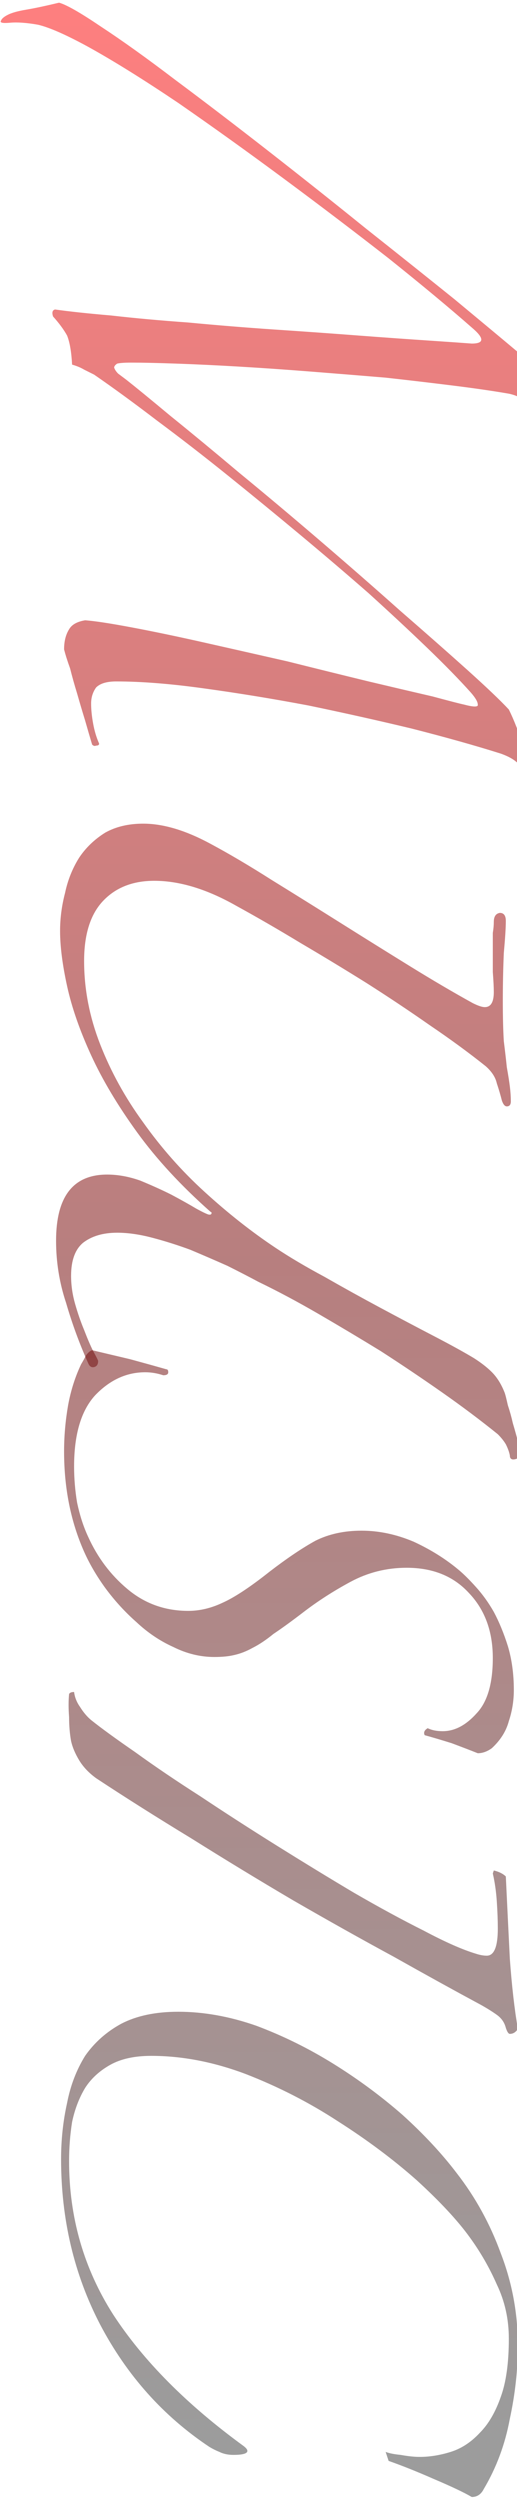 <svg width="160" height="773" viewBox="0 0 160 773" fill="none" xmlns="http://www.w3.org/2000/svg">
<path opacity="0.5" d="M119.341 758.116C120.374 758.529 121.924 758.839 123.991 759.046C126.264 759.459 128.227 759.666 129.881 759.666C132.981 759.666 136.184 759.149 139.491 758.116C142.797 757.082 145.794 755.119 148.481 752.226C151.167 749.539 153.337 745.819 154.991 741.066C156.644 736.519 157.471 730.526 157.471 723.086C157.471 717.093 156.231 711.512 153.751 706.346C151.477 701.179 148.687 696.322 145.381 691.776C141.661 686.609 136.184 680.719 128.951 674.106C121.717 667.699 113.554 661.602 104.461 655.816C95.574 650.029 86.067 645.172 75.941 641.246C66.021 637.526 56.307 635.666 46.801 635.666C41.634 635.666 37.397 636.596 34.091 638.456C30.784 640.316 28.201 642.692 26.341 645.586C24.481 648.686 23.137 652.199 22.311 656.126C21.691 660.052 21.381 664.082 21.381 668.216C21.381 685.576 25.927 701.386 35.021 715.646C44.321 729.906 57.754 743.442 75.321 756.256C76.147 756.876 76.561 757.392 76.561 757.806C76.561 758.632 75.114 759.046 72.221 759.046C70.567 759.046 69.121 758.736 67.881 758.116C66.847 757.702 65.814 757.186 64.781 756.566C50.521 747.059 39.257 734.452 30.991 718.746C22.931 703.246 18.901 686.196 18.901 667.596C18.901 661.602 19.521 655.816 20.761 650.236C21.794 644.862 23.654 640.006 26.341 635.666C29.234 631.532 32.954 628.226 37.501 625.746C42.254 623.266 48.144 622.026 55.171 622.026C63.024 622.026 71.084 623.472 79.351 626.366C87.617 629.466 95.574 633.392 103.221 638.146C110.867 642.899 117.997 648.169 124.611 653.956C131.224 659.949 136.804 665.942 141.351 671.936C147.137 679.376 151.684 687.642 154.991 696.736C158.504 705.829 160.261 715.336 160.261 725.256C160.261 732.696 159.434 740.239 157.781 747.886C156.334 755.739 153.647 762.972 149.721 769.586C148.894 771.239 147.654 772.066 146.001 772.066C143.521 770.619 139.594 768.759 134.221 766.486C129.054 764.212 124.404 762.352 120.271 760.906L119.341 758.116Z" fill="url(#paint0_linear_2600_1070)"/>
<path opacity="0.5" d="M22.931 523.16C23.137 524.813 23.757 526.363 24.791 527.81C25.824 529.463 26.961 530.807 28.201 531.84C31.301 534.32 35.847 537.627 41.841 541.76C47.834 546.1 54.551 550.647 61.991 555.4C69.431 560.36 77.284 565.423 85.551 570.59C93.817 575.757 101.774 580.613 109.421 585.16C117.274 589.707 124.507 593.633 131.121 596.94C137.734 600.453 143.107 602.83 147.241 604.07C148.481 604.483 149.617 604.69 150.651 604.69C152.924 604.69 154.061 601.9 154.061 596.32C154.061 593.84 153.957 591.05 153.751 587.95C153.544 584.85 153.131 581.957 152.511 579.27L152.821 578.34C154.474 578.753 155.714 579.373 156.541 580.2C156.954 588.88 157.367 597.353 157.781 605.62C158.401 614.093 159.227 621.327 160.261 627.32C159.641 628.353 158.814 628.87 157.781 628.87C157.367 628.87 156.954 628.25 156.541 627.01C156.127 625.357 155.197 624.013 153.751 622.98C152.304 621.947 150.651 620.913 148.791 619.88C140.731 615.54 131.741 610.58 121.821 605C111.901 599.627 101.567 593.84 90.821 587.64C80.281 581.44 69.741 575.033 59.201 568.42C48.661 562.013 38.844 555.813 29.751 549.82C27.477 548.167 25.721 546.307 24.481 544.24C23.241 542.173 22.414 540.21 22.001 538.35C21.587 536.077 21.381 533.597 21.381 530.91C21.174 528.223 21.174 525.847 21.381 523.78C21.587 523.367 22.104 523.16 22.931 523.16Z" fill="url(#paint1_linear_2600_1070)"/>
<path opacity="0.5" d="M147.86 542.099C145.794 541.272 143.107 540.239 139.8 538.999C136.494 537.966 133.704 537.139 131.43 536.519C131.017 535.692 131.327 534.969 132.36 534.349C133.6 534.969 135.15 535.279 137.01 535.279C140.73 535.279 144.244 533.419 147.55 529.699C150.857 526.186 152.511 520.502 152.511 512.649C152.511 504.382 150.03 497.666 145.07 492.499C140.317 487.332 133.911 484.749 125.85 484.749C119.651 484.749 113.864 486.196 108.49 489.089C103.117 491.982 98.157 495.186 93.611 498.699C90.097 501.386 87.1 503.556 84.621 505.209C82.347 507.069 80.177 508.516 78.111 509.549C76.251 510.582 74.391 511.306 72.531 511.719C70.877 512.132 68.811 512.339 66.331 512.339C61.99 512.339 57.754 511.306 53.62 509.239C49.487 507.379 45.664 504.796 42.151 501.489C38.637 498.389 35.434 494.876 32.541 490.949C29.854 487.229 27.684 483.509 26.03 479.789C21.897 470.489 19.831 460.156 19.831 448.789C19.831 444.036 20.244 439.282 21.07 434.529C21.897 429.982 23.241 425.746 25.101 421.819C25.721 420.786 26.237 419.856 26.651 419.029C27.27 418.202 27.89 417.686 28.511 417.479C32.024 418.306 35.95 419.236 40.291 420.269C44.837 421.509 48.557 422.542 51.45 423.369C51.864 423.369 52.071 423.679 52.071 424.299C52.071 424.919 51.554 425.229 50.52 425.229C48.66 424.609 46.8 424.299 44.941 424.299C39.154 424.299 33.987 426.676 29.441 431.429C25.101 436.182 22.93 443.519 22.93 453.439C22.93 457.159 23.241 460.879 23.86 464.599C24.687 468.526 25.824 472.039 27.27 475.139C30.164 481.546 34.194 486.919 39.361 491.259C44.734 495.806 51.037 498.079 58.27 498.079C61.784 498.079 65.297 497.252 68.811 495.599C72.531 493.946 77.387 490.742 83.38 485.989C88.754 481.856 93.507 478.652 97.641 476.379C101.774 474.312 106.527 473.279 111.9 473.279C117.274 473.279 122.647 474.416 128.02 476.689C133.394 479.169 138.147 482.166 142.28 485.679C143.727 486.919 145.38 488.572 147.24 490.639C149.307 492.912 151.167 495.496 152.82 498.389C154.474 501.489 155.92 505.002 157.161 508.929C158.401 513.062 159.021 517.609 159.021 522.569C159.021 525.876 158.504 529.079 157.47 532.179C156.644 535.279 154.887 538.069 152.2 540.549C150.754 541.582 149.307 542.099 147.86 542.099Z" fill="url(#paint2_linear_2600_1070)"/>
<path opacity="0.5" d="M157.781 449.971C157.574 448.938 157.161 447.801 156.541 446.561C155.921 445.528 155.094 444.494 154.061 443.461C148.688 439.121 142.901 434.781 136.701 430.441C130.501 426.101 124.198 421.864 117.791 417.731C111.384 413.804 104.978 409.981 98.571 406.261C92.164 402.541 85.964 399.234 79.971 396.341C77.284 394.894 74.081 393.241 70.361 391.381C66.641 389.728 62.818 388.074 58.891 386.421C54.964 384.974 51.038 383.734 47.111 382.701C43.184 381.668 39.568 381.151 36.261 381.151C31.921 381.151 28.407 382.184 25.721 384.251C23.241 386.318 22.001 389.728 22.001 394.481C22.001 397.374 22.414 400.268 23.241 403.161C24.067 406.054 24.997 408.741 26.031 411.221C27.064 413.908 27.994 416.078 28.821 417.731C29.854 419.591 30.371 420.624 30.371 420.831C30.371 421.864 29.957 422.484 29.131 422.691C28.304 422.898 27.684 422.484 27.271 421.451C24.584 415.458 22.311 409.258 20.451 402.851C18.384 396.651 17.351 390.244 17.351 383.631C17.351 369.991 22.621 363.171 33.161 363.171C36.468 363.171 39.877 363.791 43.391 365.031C46.904 366.478 50.108 367.924 53.001 369.371C56.101 371.024 58.684 372.471 60.751 373.711C63.024 374.951 64.368 375.571 64.781 375.571C65.194 375.571 65.401 375.468 65.401 375.261C65.608 375.054 65.504 374.848 65.091 374.641C55.998 366.581 48.454 358.418 42.461 350.151C36.468 341.884 31.714 333.928 28.201 326.281C24.688 318.634 22.207 311.504 20.761 304.891C19.314 298.278 18.591 292.594 18.591 287.841C18.591 283.914 19.108 279.988 20.141 276.061C20.968 272.134 22.414 268.518 24.481 265.211C26.547 262.111 29.234 259.528 32.541 257.461C35.847 255.601 39.774 254.671 44.321 254.671C50.521 254.671 57.444 256.738 65.091 260.871C70.877 263.971 77.181 267.691 84.001 272.031C91.028 276.371 98.157 280.814 105.391 285.361C112.624 289.908 119.754 294.351 126.781 298.691C133.808 303.031 140.318 306.854 146.311 310.161C147.964 310.988 149.204 311.401 150.031 311.401C151.891 311.401 152.821 309.851 152.821 306.751C152.821 305.304 152.718 303.238 152.511 300.551C152.511 298.071 152.511 295.384 152.511 292.491C152.511 291.044 152.511 289.701 152.511 288.461C152.718 287.221 152.821 286.084 152.821 285.051C152.821 283.398 153.441 282.468 154.681 282.261C155.921 282.261 156.541 283.088 156.541 284.741C156.541 286.808 156.334 290.114 155.921 294.661C155.714 299.414 155.611 304.374 155.611 309.541C155.611 314.501 155.714 318.634 155.921 321.941C156.334 325.248 156.644 327.934 156.851 330.001C157.264 332.274 157.574 334.238 157.781 335.891C157.988 337.544 158.091 339.094 158.091 340.541C158.091 341.574 157.678 342.091 156.851 342.091C156.231 342.091 155.714 341.471 155.301 340.231C154.888 338.578 154.371 336.821 153.751 334.961C153.338 333.101 152.201 331.344 150.341 329.691C145.174 325.558 139.388 321.321 132.981 316.981C126.781 312.641 120.271 308.301 113.451 303.961C106.838 299.828 100.018 295.694 92.991 291.561C86.171 287.428 79.558 283.604 73.151 280.091C64.058 274.924 55.584 272.341 47.731 272.341C41.117 272.341 35.847 274.408 31.921 278.541C27.994 282.674 26.031 288.874 26.031 297.141C26.031 305.821 27.684 314.398 30.991 322.871C34.297 331.344 38.741 339.404 44.321 347.051C49.901 354.904 56.204 362.034 63.231 368.441C70.464 375.054 77.801 380.841 85.241 385.801C89.581 388.694 94.644 391.691 100.431 394.791C106.218 398.098 112.004 401.301 117.791 404.401C123.578 407.501 129.054 410.394 134.221 413.081C139.388 415.768 143.521 418.041 146.621 419.901C148.894 421.348 150.754 422.794 152.201 424.241C153.854 425.894 155.198 428.064 156.231 430.751C156.438 431.371 156.748 432.611 157.161 434.471C157.781 436.331 158.298 438.191 158.711 440.051C159.331 442.118 159.848 443.978 160.261 445.631C160.674 447.491 160.881 448.731 160.881 449.351C160.881 450.384 160.364 451.004 159.331 451.211C158.298 451.418 157.781 451.004 157.781 449.971Z" fill="url(#paint3_linear_2600_1070)"/>
<path opacity="0.5" d="M18.28 0.829C20.553 1.449 24.893 3.929 31.3 8.269C37.913 12.609 45.56 18.086 54.24 24.699C63.127 31.313 72.737 38.649 83.07 46.709C93.403 54.769 103.427 62.726 113.14 70.579C123.06 78.433 132.257 85.769 140.73 92.589C149.203 99.616 156.023 105.299 161.19 109.639C162.637 113.979 163.67 117.389 164.29 119.869C165.117 122.349 165.84 124.313 166.46 125.759C166.047 126.999 165.427 127.206 164.6 126.379C162.947 123.899 160.57 122.349 157.47 121.729C152.717 120.903 147.033 120.076 140.42 119.249C133.807 118.423 126.78 117.596 119.34 116.769C111.9 116.149 104.253 115.529 96.4 114.909C88.547 114.289 81.107 113.773 74.08 113.359C67.053 112.946 60.543 112.636 54.55 112.429C48.763 112.223 44.113 112.119 40.6 112.119C38.533 112.119 37.087 112.223 36.26 112.429C35.64 112.843 35.33 113.256 35.33 113.669C35.537 114.289 35.95 114.909 36.57 115.529C37.397 116.149 38.223 116.769 39.05 117.389C41.943 119.663 46.49 123.383 52.69 128.549C59.097 133.716 66.227 139.606 74.08 146.219C82.14 152.833 90.51 159.859 99.19 167.299C107.87 174.739 116.033 181.869 123.68 188.689C131.533 195.509 138.457 201.606 144.45 206.979C150.65 212.559 154.99 216.693 157.47 219.379C159.123 222.686 160.673 226.716 162.12 231.469C163.567 236.223 165.22 240.046 167.08 242.939C167.08 243.559 166.77 244.076 166.15 244.489C165.737 244.903 165.22 244.903 164.6 244.489C163.153 240.976 161.913 238.393 160.88 236.739C159.847 235.293 157.883 234.053 154.99 233.019C147.137 230.539 137.94 227.956 127.4 225.269C117.067 222.789 106.423 220.413 95.47 218.139C84.517 216.073 73.77 214.316 63.23 212.869C52.897 211.423 43.803 210.699 35.95 210.699C33.057 210.699 30.99 211.319 29.75 212.559C28.717 214.006 28.2 215.659 28.2 217.519C28.2 219.379 28.407 221.446 28.82 223.719C29.233 225.993 29.853 228.059 30.68 229.919C30.68 230.333 30.37 230.539 29.75 230.539C29.337 230.746 28.923 230.643 28.51 230.229C27.89 228.163 27.167 225.683 26.34 222.789C25.513 220.103 24.687 217.313 23.86 214.419C23.033 211.733 22.31 209.149 21.69 206.669C20.863 204.396 20.243 202.433 19.83 200.779C19.83 198.299 20.347 196.233 21.38 194.579C22.207 193.133 23.86 192.203 26.34 191.789C29.233 191.996 33.987 192.719 40.6 193.959C47.213 195.199 54.653 196.749 62.92 198.609C71.187 200.469 79.867 202.433 88.96 204.499C98.053 206.773 106.423 208.839 114.07 210.699C121.923 212.559 128.537 214.109 133.91 215.349C139.283 216.796 142.487 217.623 143.52 217.829C146.62 218.656 148.067 218.656 147.86 217.829C147.86 217.003 147.137 215.763 145.69 214.109C142.177 210.183 137.63 205.533 132.05 200.159C126.677 194.993 120.683 189.413 114.07 183.419C107.457 177.633 100.43 171.639 92.99 165.439C85.55 159.239 78.11 153.143 70.67 147.149C63.23 141.156 55.893 135.473 48.66 130.099C41.633 124.726 35.123 119.973 29.13 115.839C28.303 115.426 27.27 114.909 26.03 114.289C24.997 113.669 23.757 113.153 22.31 112.739C22.103 108.813 21.587 105.816 20.76 103.749C19.727 101.889 18.28 99.926 16.42 97.859C16.007 96.619 16.213 95.896 17.04 95.689C21.38 96.309 27.167 96.929 34.4 97.549C41.633 98.376 49.59 99.099 58.27 99.719C66.95 100.546 75.837 101.269 84.93 101.889C94.23 102.509 102.91 103.129 110.97 103.749C119.237 104.369 126.47 104.886 132.67 105.299C138.87 105.713 143.313 106.023 146 106.229C149.927 106.229 149.927 104.576 146 101.269C139.18 95.276 130.603 88.146 120.27 79.879C109.937 71.819 99.19 63.656 88.03 55.389C76.87 47.123 65.917 39.269 55.17 31.829C44.423 24.596 35.123 18.809 27.27 14.469C20.45 10.749 15.283 8.476 11.77 7.649C8.257 7.029 5.363 6.823 3.09 7.029C0.817 7.236 -0.113 7.029 0.3 6.409C0.507 5.789 1.23 5.169 2.47 4.549C3.71 3.929 5.57 3.413 8.05 2.999C10.53 2.586 13.94 1.863 18.28 0.829Z" fill="url(#paint4_linear_2600_1070)"/>
<defs>
<linearGradient id="paint0_linear_2600_1070" x1="51.614" y1="-3" x2="51.614" y2="748" gradientUnits="userSpaceOnUse">
<stop stop-color="#FF0000"/>
<stop offset="0.521" stop-color="#710000"/>
<stop offset="1" stop-color="#393939"/>
</linearGradient>
<linearGradient id="paint1_linear_2600_1070" x1="51.614" y1="-3" x2="51.614" y2="748" gradientUnits="userSpaceOnUse">
<stop stop-color="#FF0000"/>
<stop offset="0.521" stop-color="#710000"/>
<stop offset="1" stop-color="#393939"/>
</linearGradient>
<linearGradient id="paint2_linear_2600_1070" x1="51.614" y1="-3" x2="51.614" y2="748" gradientUnits="userSpaceOnUse">
<stop stop-color="#FF0000"/>
<stop offset="0.521" stop-color="#710000"/>
<stop offset="1" stop-color="#393939"/>
</linearGradient>
<linearGradient id="paint3_linear_2600_1070" x1="51.614" y1="-3" x2="51.614" y2="748" gradientUnits="userSpaceOnUse">
<stop stop-color="#FF0000"/>
<stop offset="0.521" stop-color="#710000"/>
<stop offset="1" stop-color="#393939"/>
</linearGradient>
<linearGradient id="paint4_linear_2600_1070" x1="51.614" y1="-3" x2="51.613" y2="748" gradientUnits="userSpaceOnUse">
<stop stop-color="#FF0000"/>
<stop offset="0.521" stop-color="#710000"/>
<stop offset="1" stop-color="#393939"/>
</linearGradient>
</defs>
</svg>
